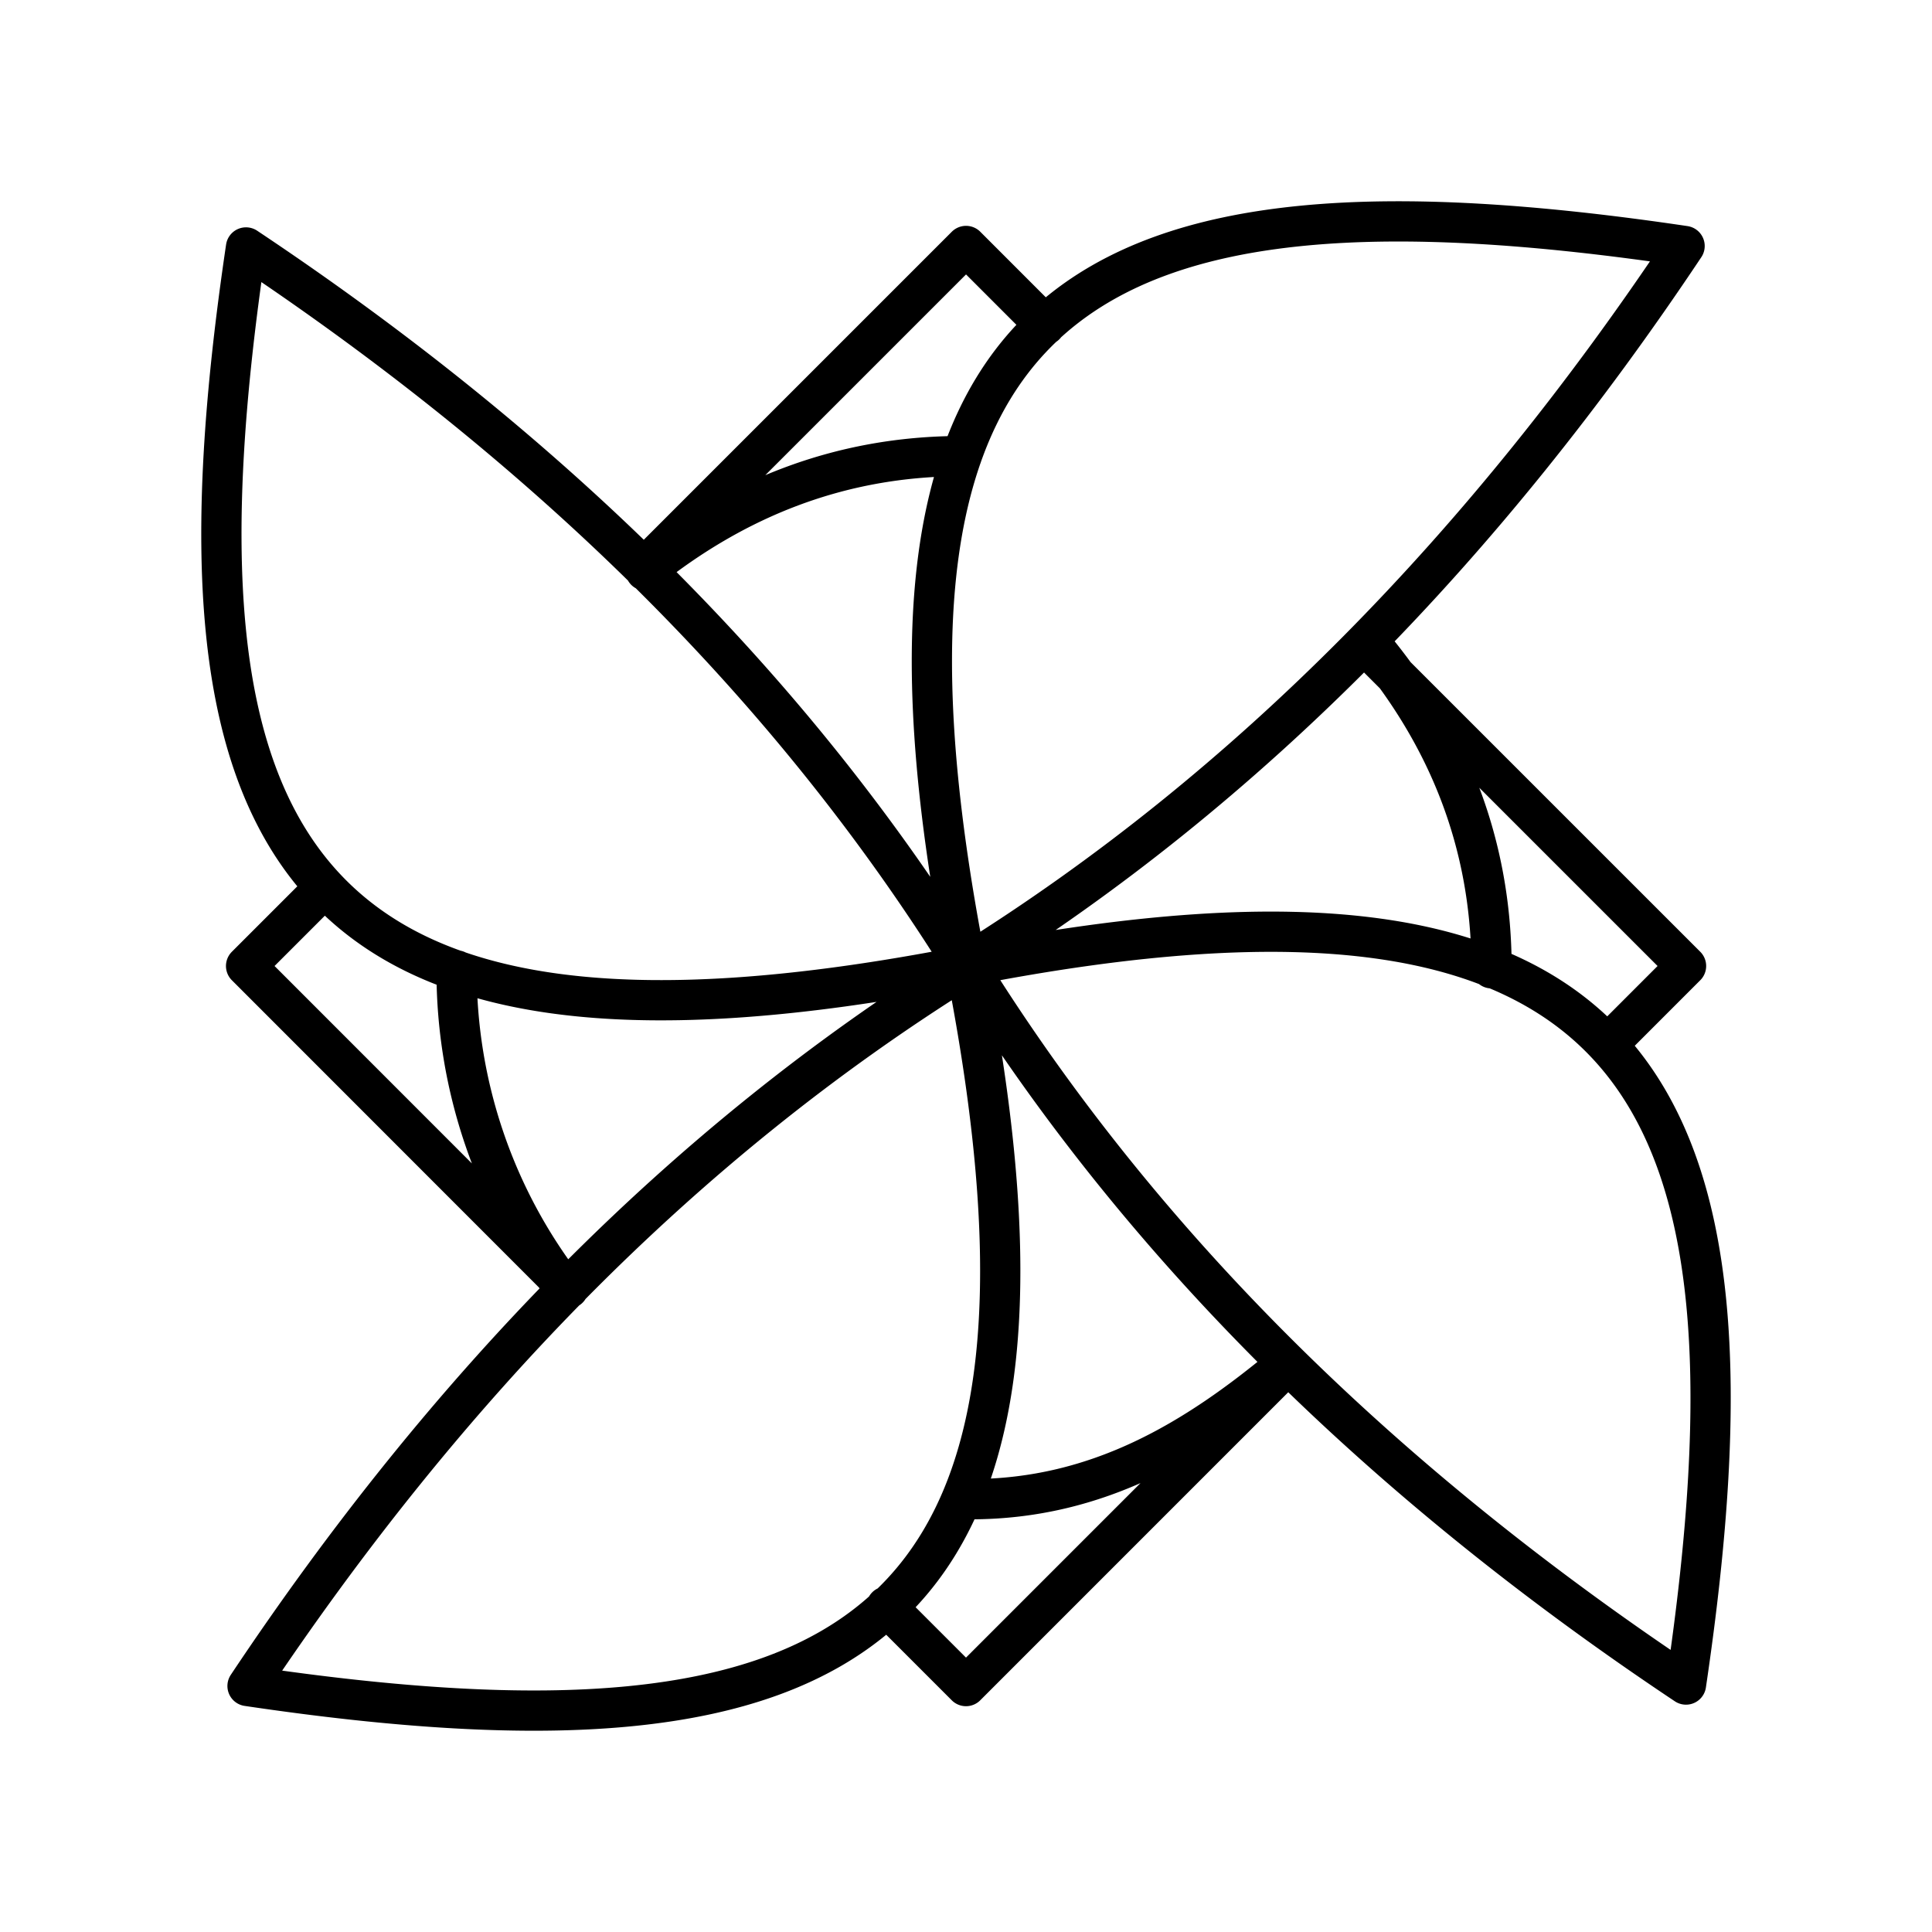 <?xml version="1.0" encoding="utf-8"?>
<!-- Generator: www.svgicons.com -->
<svg xmlns="http://www.w3.org/2000/svg" width="800" height="800" viewBox="0 0 48 48">
<path fill="none" stroke="currentColor" stroke-linecap="round" stroke-linejoin="round" d="M24.003 23.965C20.703 7.12 27.079 3.92 41.853 6.112c-4.927 7.39-10.791 13.46-17.851 17.853zm-.002.07C27.299 40.88 20.923 44.08 6.15 41.888c4.926-7.39 10.79-13.46 17.85-17.853m.036-.037C40.88 20.7 44.08 27.076 41.888 41.852c-7.389-4.927-13.46-10.793-17.851-17.854m-.074.002C7.12 27.3 3.92 20.922 6.112 6.148C13.501 11.074 19.572 16.939 23.963 24m-7.926-9.823c2.214-1.77 4.799-2.845 7.855-2.845m10.125 4.62c1.902 2.253 3.04 4.925 3.04 8.105m-5.123 9.857c-2.246 1.876-4.663 3.333-7.818 3.333M14.054 32.04a12.9 12.9 0 0 1-2.71-7.93m20.638 9.797L24 41.89l-1.976-1.976m-7.903-7.903L6.114 24l1.95-1.95m7.933-7.935l8.004-8.004l1.964 1.965m7.95 7.951L41.889 24l-1.956 1.957"/>
</svg>